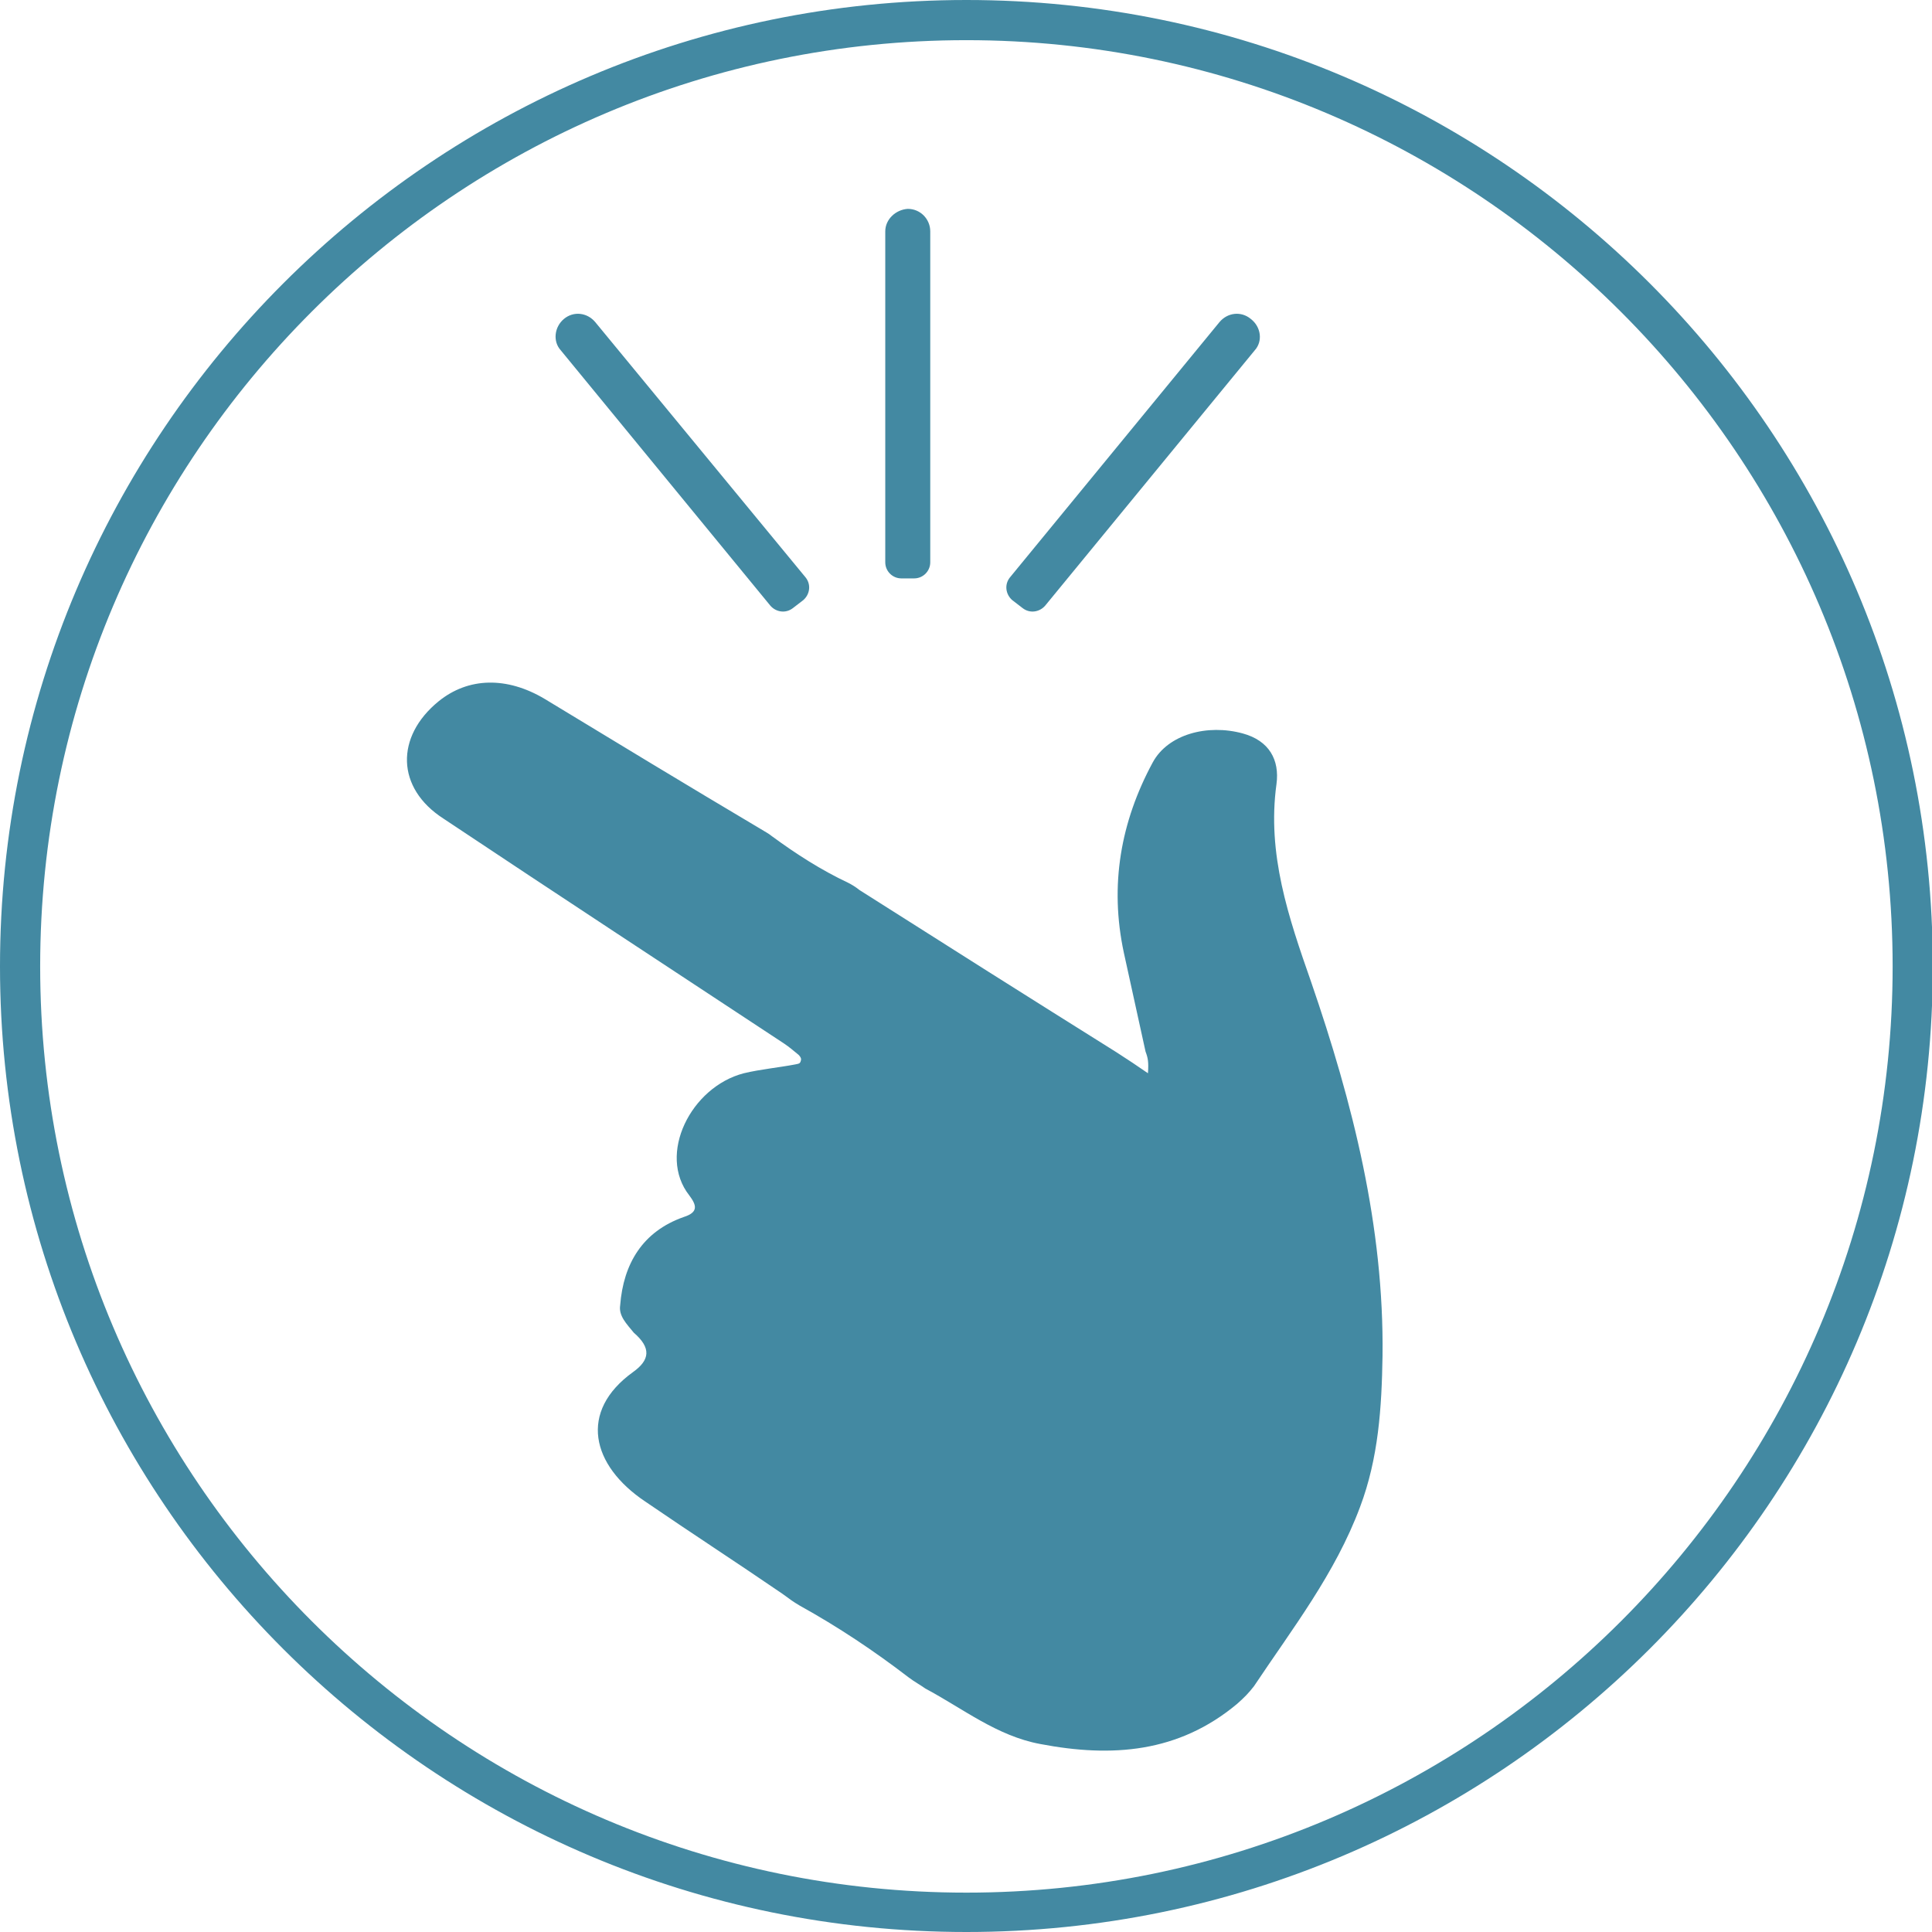 <?xml version="1.0" encoding="utf-8"?>
<!-- Generator: Adobe Illustrator 27.0.0, SVG Export Plug-In . SVG Version: 6.00 Build 0)  -->
<svg version="1.1" id="Capa_1" xmlns="http://www.w3.org/2000/svg" xmlns:xlink="http://www.w3.org/1999/xlink" x="0px" y="0px"
	 viewBox="0 0 240.5 240.5" style="enable-background:new 0 0 240.5 240.5;" xml:space="preserve">
<style type="text/css">
	.st0{fill:#4389A2;}
</style>
<g id="XMLID_4_" transform="matrix(1 0 0 -1 120.256 120.256)">
</g>
<path class="st0" d="M120.3,240.5C53.9,240.5,0,186.6,0,120.3S53.9,0,120.3,0s120.3,53.9,120.3,120.3S186.6,240.5,120.3,240.5z
	 M120.3,5C56.7,5,5,56.7,5,120.3s51.7,115.3,115.3,115.3s115.3-51.7,115.3-115.3S183.8,5,120.3,5z"/>
<path class="st0" d="M99.6,199.9c4.7,2.6,9.2,5.6,13.5,8.9c0.8,0.6,1.4,0.9,2.1,1.4c4.7,2.5,8.9,5.9,14.3,6.9
	c8.9,1.7,17.2,1.1,24.5-5c0.9-0.8,1.4-1.3,2.1-2.2c4.8-7.2,10.1-14,13.2-22.3c2.3-6.1,2.7-12.4,2.8-18.8c0.2-16.1-3.7-31.5-8.9-46.6
	c-2.8-8-5.5-15.9-4.3-24.6c0.4-3-0.9-5.4-4.2-6.3c-4.4-1.2-9.3,0.1-11.2,3.6c-4,7.4-5.4,15.3-3.6,23.7c0.9,4.1,1.8,8.2,2.7,12.3
	c0.3,0.8,0.4,1.3,0.3,2.7c-1.6-1.1-2.2-1.5-3.9-2.6c-10.7-6.7-21.3-13.4-32-20.2c-0.5-0.4-1-0.7-1.4-0.9c-3.4-1.6-6.5-3.6-9.5-5.8
	c-0.5-0.4-0.6-0.4-1.4-0.9c-9.1-5.4-18-10.8-26.9-16.2c-4.7-2.8-9.5-2.7-13.2,0.3c-5.4,4.4-5.3,10.8,0.6,14.6
	c14.1,9.4,28.3,18.7,42.4,28c0.6,0.4,1.2,0.9,1.8,1.4c0.1,0.1,0.4,0.4,0.3,0.7c-0.1,0.4-0.2,0.4-0.7,0.5c-2.1,0.4-4.3,0.6-6.4,1.1
	c-6.6,1.7-10.8,10.1-6.8,15.2c0.9,1.2,1.2,2.1-0.7,2.7c-5.1,1.8-7.5,5.8-7.9,11c-0.2,1.3,0.8,2.3,1.7,3.4c2.2,1.9,2,3.4-0.1,4.9
	c-6.8,4.9-5.2,11.6,1.5,16.1c5.7,3.9,11.4,7.6,17.1,11.5C98.5,199.2,98.6,199.3,99.6,199.9z"/>
<g>
	<path class="st0" d="M69.8,43.6l26.1,31.8c0.7,0.8,1.9,1,2.8,0.3l1.3-1c0.8-0.7,1-1.9,0.3-2.8L74.1,40.1c-1-1.2-2.7-1.4-3.9-0.4
		l0,0C69,40.7,68.8,42.5,69.8,43.6z"/>
	<path class="st0" d="M156.2,43.6l-26.1,31.8c-0.7,0.8-1.9,1-2.8,0.3l-1.3-1c-0.8-0.7-1-1.9-0.3-2.8l26.1-31.8
		c1-1.2,2.7-1.4,3.9-0.4l0,0C157,40.7,157.2,42.5,156.2,43.6z"/>
	<path class="st0" d="M110.2,28.8V70c0,1.1,0.9,2,2,2h1.6c1.1,0,2-0.9,2-2V28.8c0-1.5-1.2-2.8-2.8-2.8l0,0
		C111.5,26.1,110.2,27.3,110.2,28.8z"/>
</g>
</svg>
